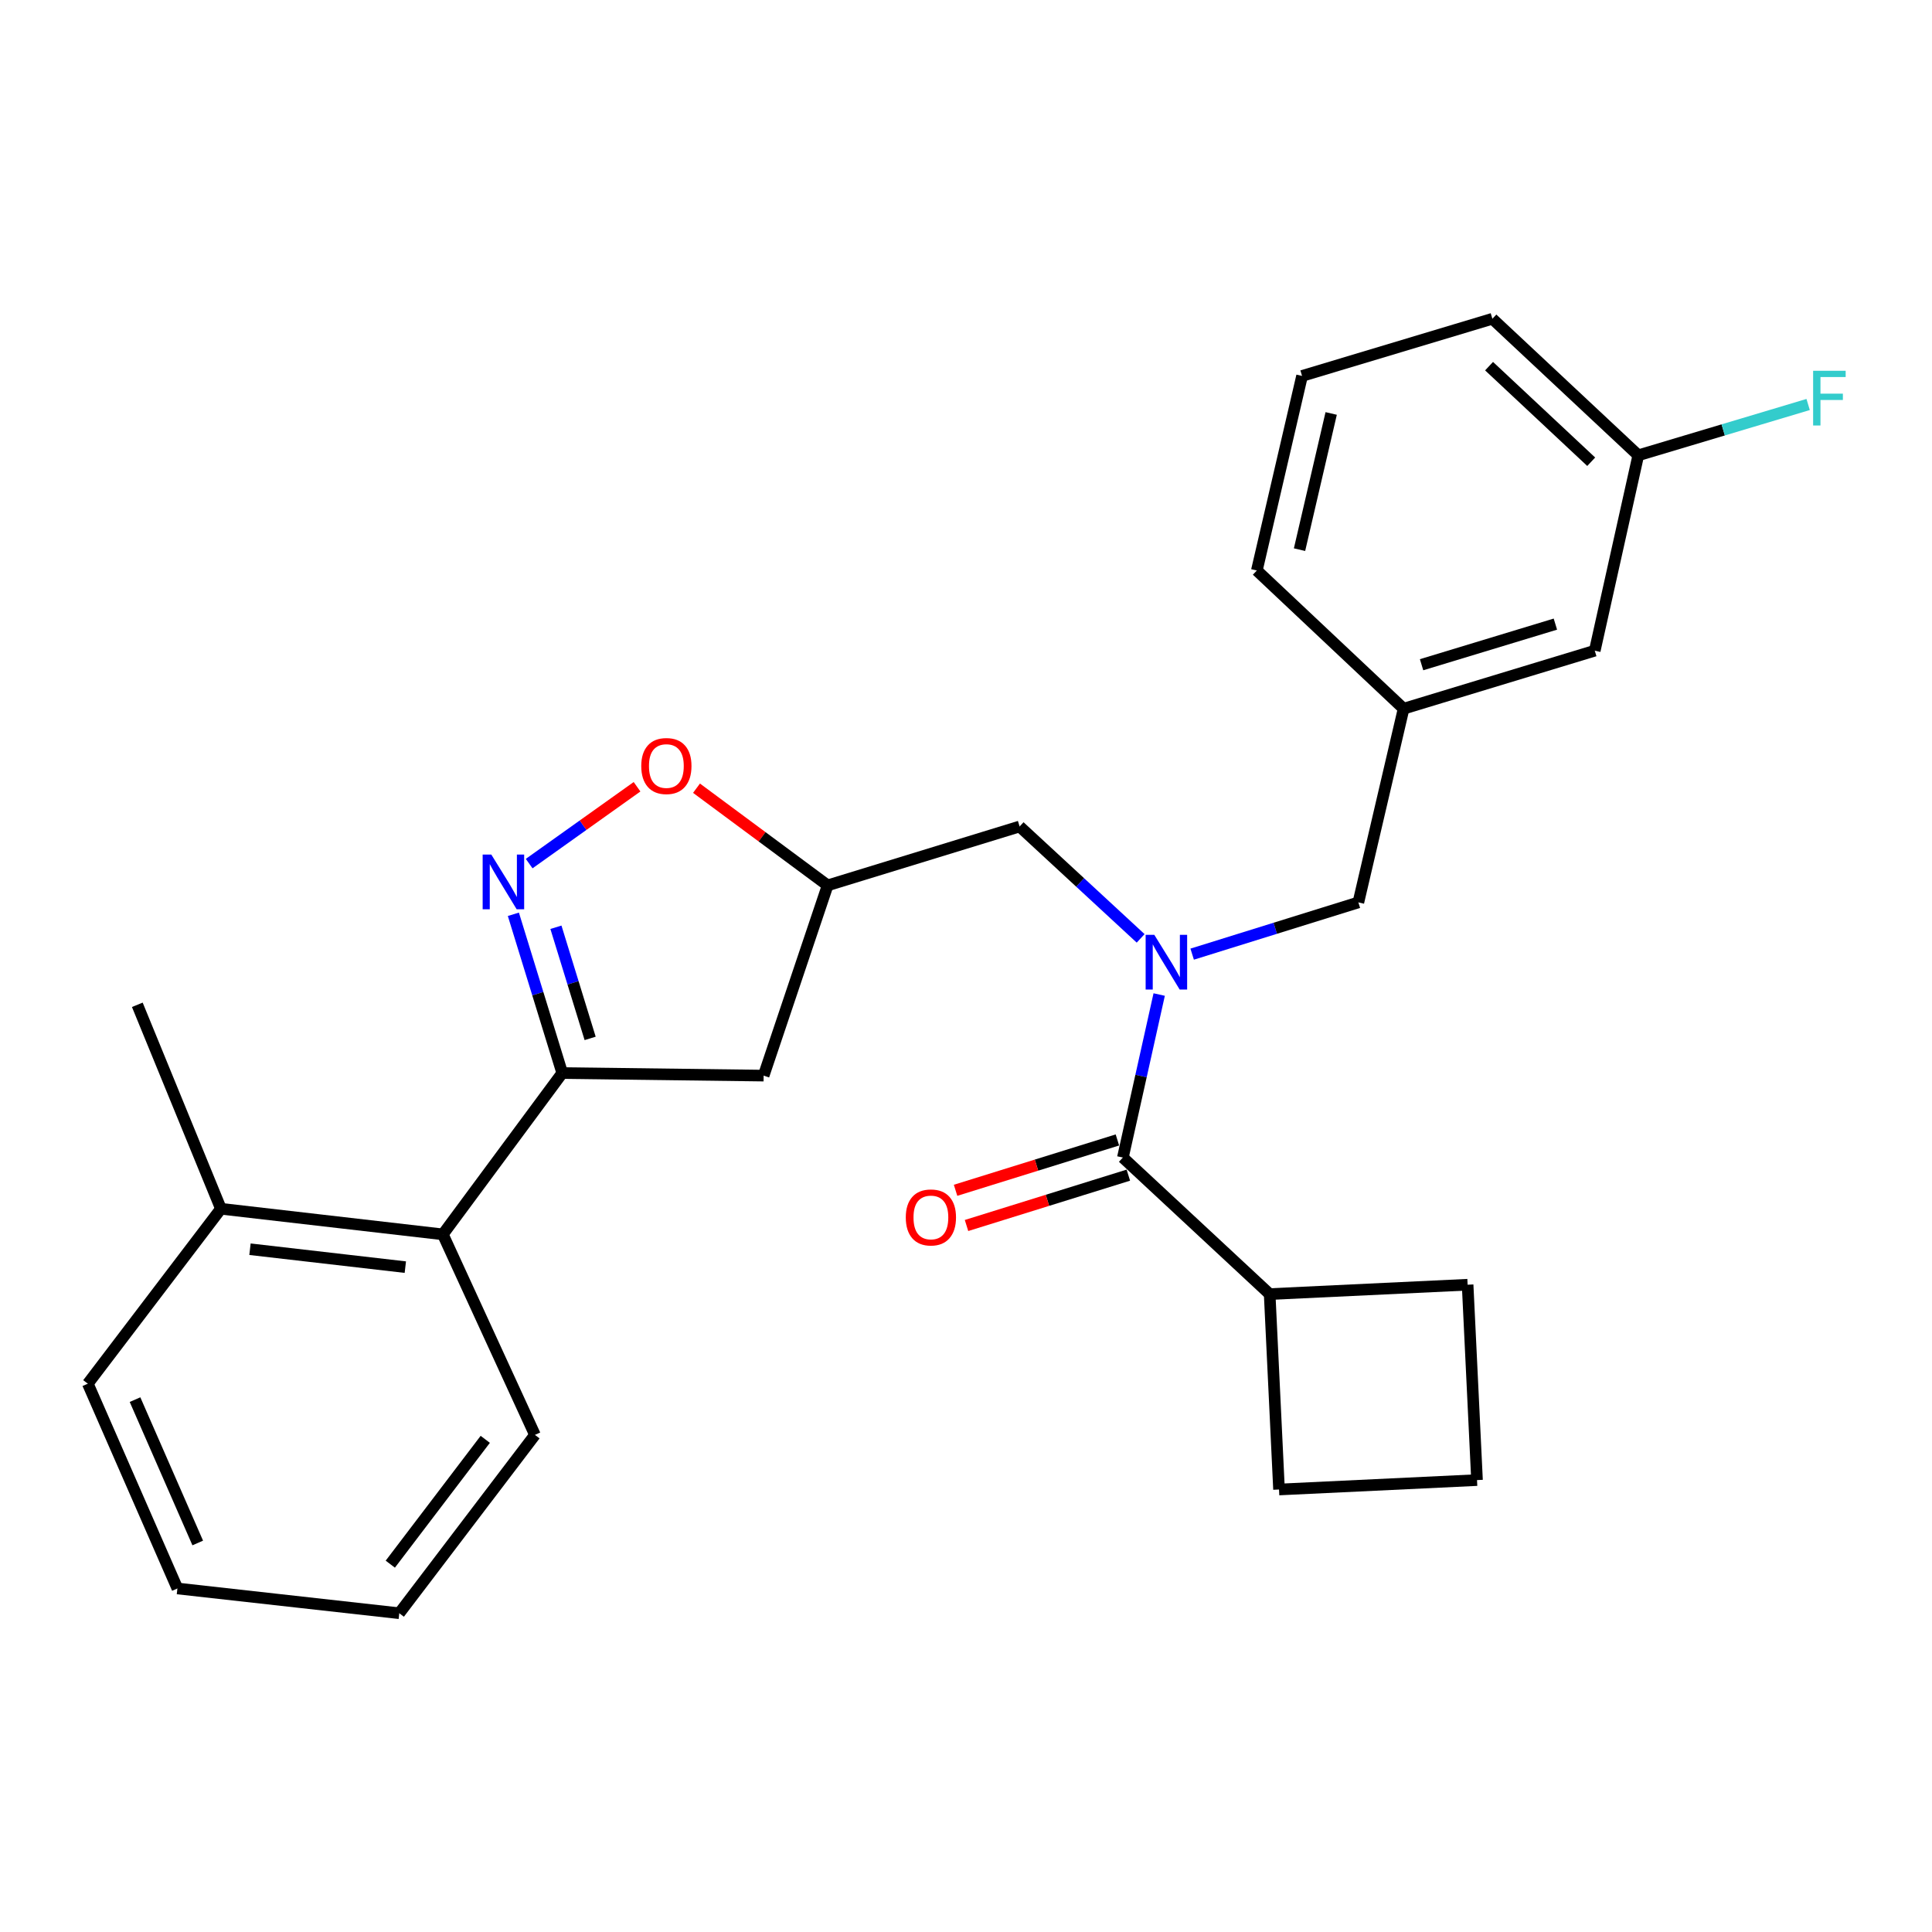<?xml version='1.0' encoding='iso-8859-1'?>
<svg version='1.1' baseProfile='full'
              xmlns='http://www.w3.org/2000/svg'
                      xmlns:rdkit='http://www.rdkit.org/xml'
                      xmlns:xlink='http://www.w3.org/1999/xlink'
                  xml:space='preserve'
width='1000px' height='1000px' viewBox='0 0 1000 1000'>
<!-- END OF HEADER -->
<rect style='opacity:1.0;fill:#FFFFFF;stroke:none' width='1000' height='1000' x='0' y='0'> </rect>
<path class='bond-1' d='M 265.72,473.238 L 278.368,514.325' style='fill:none;fill-rule:evenodd;stroke:#0000FF;stroke-width:6px;stroke-linecap:butt;stroke-linejoin:miter;stroke-opacity:1' />
<path class='bond-1' d='M 278.368,514.325 L 291.016,555.412' style='fill:none;fill-rule:evenodd;stroke:#000000;stroke-width:6px;stroke-linecap:butt;stroke-linejoin:miter;stroke-opacity:1' />
<path class='bond-1' d='M 287.748,479.951 L 296.602,508.712' style='fill:none;fill-rule:evenodd;stroke:#0000FF;stroke-width:6px;stroke-linecap:butt;stroke-linejoin:miter;stroke-opacity:1' />
<path class='bond-1' d='M 296.602,508.712 L 305.455,537.473' style='fill:none;fill-rule:evenodd;stroke:#000000;stroke-width:6px;stroke-linecap:butt;stroke-linejoin:miter;stroke-opacity:1' />
<path class='bond-3' d='M 273.893,446.997 L 301.813,427.112' style='fill:none;fill-rule:evenodd;stroke:#0000FF;stroke-width:6px;stroke-linecap:butt;stroke-linejoin:miter;stroke-opacity:1' />
<path class='bond-3' d='M 301.813,427.112 L 329.733,407.226' style='fill:none;fill-rule:evenodd;stroke:#FF0000;stroke-width:6px;stroke-linecap:butt;stroke-linejoin:miter;stroke-opacity:1' />
<path class='bond-0' d='M 590.396,485.699 L 559.072,456.744' style='fill:none;fill-rule:evenodd;stroke:#0000FF;stroke-width:6px;stroke-linecap:butt;stroke-linejoin:miter;stroke-opacity:1' />
<path class='bond-0' d='M 559.072,456.744 L 527.748,427.788' style='fill:none;fill-rule:evenodd;stroke:#000000;stroke-width:6px;stroke-linecap:butt;stroke-linejoin:miter;stroke-opacity:1' />
<path class='bond-2' d='M 599.992,514.768 L 590.596,556.956' style='fill:none;fill-rule:evenodd;stroke:#0000FF;stroke-width:6px;stroke-linecap:butt;stroke-linejoin:miter;stroke-opacity:1' />
<path class='bond-2' d='M 590.596,556.956 L 581.199,599.144' style='fill:none;fill-rule:evenodd;stroke:#000000;stroke-width:6px;stroke-linecap:butt;stroke-linejoin:miter;stroke-opacity:1' />
<path class='bond-8' d='M 617.064,493.864 L 660.077,480.471' style='fill:none;fill-rule:evenodd;stroke:#0000FF;stroke-width:6px;stroke-linecap:butt;stroke-linejoin:miter;stroke-opacity:1' />
<path class='bond-8' d='M 660.077,480.471 L 703.09,467.079' style='fill:none;fill-rule:evenodd;stroke:#000000;stroke-width:6px;stroke-linecap:butt;stroke-linejoin:miter;stroke-opacity:1' />
<path class='bond-4' d='M 291.016,555.412 L 395.258,556.737' style='fill:none;fill-rule:evenodd;stroke:#000000;stroke-width:6px;stroke-linecap:butt;stroke-linejoin:miter;stroke-opacity:1' />
<path class='bond-6' d='M 291.016,555.412 L 229.212,638.902' style='fill:none;fill-rule:evenodd;stroke:#000000;stroke-width:6px;stroke-linecap:butt;stroke-linejoin:miter;stroke-opacity:1' />
<path class='bond-9' d='M 578.365,590.036 L 536.483,603.068' style='fill:none;fill-rule:evenodd;stroke:#000000;stroke-width:6px;stroke-linecap:butt;stroke-linejoin:miter;stroke-opacity:1' />
<path class='bond-9' d='M 536.483,603.068 L 494.6,616.099' style='fill:none;fill-rule:evenodd;stroke:#FF0000;stroke-width:6px;stroke-linecap:butt;stroke-linejoin:miter;stroke-opacity:1' />
<path class='bond-9' d='M 584.033,608.253 L 542.151,621.285' style='fill:none;fill-rule:evenodd;stroke:#000000;stroke-width:6px;stroke-linecap:butt;stroke-linejoin:miter;stroke-opacity:1' />
<path class='bond-9' d='M 542.151,621.285 L 500.268,634.316' style='fill:none;fill-rule:evenodd;stroke:#FF0000;stroke-width:6px;stroke-linecap:butt;stroke-linejoin:miter;stroke-opacity:1' />
<path class='bond-10' d='M 581.199,599.144 L 657.174,669.82' style='fill:none;fill-rule:evenodd;stroke:#000000;stroke-width:6px;stroke-linecap:butt;stroke-linejoin:miter;stroke-opacity:1' />
<path class='bond-5' d='M 360.51,407.973 L 394.445,433.122' style='fill:none;fill-rule:evenodd;stroke:#FF0000;stroke-width:6px;stroke-linecap:butt;stroke-linejoin:miter;stroke-opacity:1' />
<path class='bond-5' d='M 394.445,433.122 L 428.381,458.271' style='fill:none;fill-rule:evenodd;stroke:#000000;stroke-width:6px;stroke-linecap:butt;stroke-linejoin:miter;stroke-opacity:1' />
<path class='bond-27' d='M 395.258,556.737 L 428.381,458.271' style='fill:none;fill-rule:evenodd;stroke:#000000;stroke-width:6px;stroke-linecap:butt;stroke-linejoin:miter;stroke-opacity:1' />
<path class='bond-7' d='M 428.381,458.271 L 527.748,427.788' style='fill:none;fill-rule:evenodd;stroke:#000000;stroke-width:6px;stroke-linecap:butt;stroke-linejoin:miter;stroke-opacity:1' />
<path class='bond-11' d='M 229.212,638.902 L 114.349,625.653' style='fill:none;fill-rule:evenodd;stroke:#000000;stroke-width:6px;stroke-linecap:butt;stroke-linejoin:miter;stroke-opacity:1' />
<path class='bond-11' d='M 209.797,655.867 L 129.392,646.593' style='fill:none;fill-rule:evenodd;stroke:#000000;stroke-width:6px;stroke-linecap:butt;stroke-linejoin:miter;stroke-opacity:1' />
<path class='bond-16' d='M 229.212,638.902 L 276.887,742.699' style='fill:none;fill-rule:evenodd;stroke:#000000;stroke-width:6px;stroke-linecap:butt;stroke-linejoin:miter;stroke-opacity:1' />
<path class='bond-12' d='M 703.09,467.079 L 726.503,366.822' style='fill:none;fill-rule:evenodd;stroke:#000000;stroke-width:6px;stroke-linecap:butt;stroke-linejoin:miter;stroke-opacity:1' />
<path class='bond-20' d='M 657.174,669.82 L 662.018,770.967' style='fill:none;fill-rule:evenodd;stroke:#000000;stroke-width:6px;stroke-linecap:butt;stroke-linejoin:miter;stroke-opacity:1' />
<path class='bond-21' d='M 657.174,669.82 L 759.636,664.965' style='fill:none;fill-rule:evenodd;stroke:#000000;stroke-width:6px;stroke-linecap:butt;stroke-linejoin:miter;stroke-opacity:1' />
<path class='bond-22' d='M 114.349,625.653 L 71.073,520.085' style='fill:none;fill-rule:evenodd;stroke:#000000;stroke-width:6px;stroke-linecap:butt;stroke-linejoin:miter;stroke-opacity:1' />
<path class='bond-23' d='M 114.349,625.653 L 45.455,716.191' style='fill:none;fill-rule:evenodd;stroke:#000000;stroke-width:6px;stroke-linecap:butt;stroke-linejoin:miter;stroke-opacity:1' />
<path class='bond-13' d='M 726.503,366.822 L 825.446,336.794' style='fill:none;fill-rule:evenodd;stroke:#000000;stroke-width:6px;stroke-linecap:butt;stroke-linejoin:miter;stroke-opacity:1' />
<path class='bond-13' d='M 735.804,344.061 L 805.064,323.042' style='fill:none;fill-rule:evenodd;stroke:#000000;stroke-width:6px;stroke-linecap:butt;stroke-linejoin:miter;stroke-opacity:1' />
<path class='bond-19' d='M 726.503,366.822 L 650.539,295.288' style='fill:none;fill-rule:evenodd;stroke:#000000;stroke-width:6px;stroke-linecap:butt;stroke-linejoin:miter;stroke-opacity:1' />
<path class='bond-14' d='M 825.446,336.794 L 847.97,235.668' style='fill:none;fill-rule:evenodd;stroke:#000000;stroke-width:6px;stroke-linecap:butt;stroke-linejoin:miter;stroke-opacity:1' />
<path class='bond-15' d='M 847.97,235.668 L 891.93,222.517' style='fill:none;fill-rule:evenodd;stroke:#000000;stroke-width:6px;stroke-linecap:butt;stroke-linejoin:miter;stroke-opacity:1' />
<path class='bond-15' d='M 891.93,222.517 L 935.89,209.366' style='fill:none;fill-rule:evenodd;stroke:#33CCCC;stroke-width:6px;stroke-linecap:butt;stroke-linejoin:miter;stroke-opacity:1' />
<path class='bond-30' d='M 847.97,235.668 L 772.451,164.993' style='fill:none;fill-rule:evenodd;stroke:#000000;stroke-width:6px;stroke-linecap:butt;stroke-linejoin:miter;stroke-opacity:1' />
<path class='bond-30' d='M 823.605,238.996 L 770.742,189.524' style='fill:none;fill-rule:evenodd;stroke:#000000;stroke-width:6px;stroke-linecap:butt;stroke-linejoin:miter;stroke-opacity:1' />
<path class='bond-25' d='M 276.887,742.699 L 206.668,835.007' style='fill:none;fill-rule:evenodd;stroke:#000000;stroke-width:6px;stroke-linecap:butt;stroke-linejoin:miter;stroke-opacity:1' />
<path class='bond-25' d='M 251.17,744.995 L 202.016,809.61' style='fill:none;fill-rule:evenodd;stroke:#000000;stroke-width:6px;stroke-linecap:butt;stroke-linejoin:miter;stroke-opacity:1' />
<path class='bond-17' d='M 673.942,194.585 L 650.539,295.288' style='fill:none;fill-rule:evenodd;stroke:#000000;stroke-width:6px;stroke-linecap:butt;stroke-linejoin:miter;stroke-opacity:1' />
<path class='bond-17' d='M 689.015,214.009 L 672.633,284.501' style='fill:none;fill-rule:evenodd;stroke:#000000;stroke-width:6px;stroke-linecap:butt;stroke-linejoin:miter;stroke-opacity:1' />
<path class='bond-24' d='M 673.942,194.585 L 772.451,164.993' style='fill:none;fill-rule:evenodd;stroke:#000000;stroke-width:6px;stroke-linecap:butt;stroke-linejoin:miter;stroke-opacity:1' />
<path class='bond-18' d='M 764.501,766.092 L 759.636,664.965' style='fill:none;fill-rule:evenodd;stroke:#000000;stroke-width:6px;stroke-linecap:butt;stroke-linejoin:miter;stroke-opacity:1' />
<path class='bond-29' d='M 764.501,766.092 L 662.018,770.967' style='fill:none;fill-rule:evenodd;stroke:#000000;stroke-width:6px;stroke-linecap:butt;stroke-linejoin:miter;stroke-opacity:1' />
<path class='bond-28' d='M 45.455,716.191 L 91.826,822.193' style='fill:none;fill-rule:evenodd;stroke:#000000;stroke-width:6px;stroke-linecap:butt;stroke-linejoin:miter;stroke-opacity:1' />
<path class='bond-28' d='M 69.889,724.445 L 102.349,798.646' style='fill:none;fill-rule:evenodd;stroke:#000000;stroke-width:6px;stroke-linecap:butt;stroke-linejoin:miter;stroke-opacity:1' />
<path class='bond-26' d='M 206.668,835.007 L 91.826,822.193' style='fill:none;fill-rule:evenodd;stroke:#000000;stroke-width:6px;stroke-linecap:butt;stroke-linejoin:miter;stroke-opacity:1' />
<path  class='atom-0' d='M 254.304 442.33
L 263.584 457.33
Q 264.504 458.81, 265.984 461.49
Q 267.464 464.17, 267.544 464.33
L 267.544 442.33
L 271.304 442.33
L 271.304 470.65
L 267.424 470.65
L 257.464 454.25
Q 256.304 452.33, 255.064 450.13
Q 253.864 447.93, 253.504 447.25
L 253.504 470.65
L 249.824 470.65
L 249.824 442.33
L 254.304 442.33
' fill='#0000FF'/>
<path  class='atom-1' d='M 597.463 483.858
L 606.743 498.858
Q 607.663 500.338, 609.143 503.018
Q 610.623 505.698, 610.703 505.858
L 610.703 483.858
L 614.463 483.858
L 614.463 512.178
L 610.583 512.178
L 600.623 495.778
Q 599.463 493.858, 598.223 491.658
Q 597.023 489.458, 596.663 488.778
L 596.663 512.178
L 592.983 512.178
L 592.983 483.858
L 597.463 483.858
' fill='#0000FF'/>
<path  class='atom-4' d='M 331.912 396.494
Q 331.912 389.694, 335.272 385.894
Q 338.632 382.094, 344.912 382.094
Q 351.192 382.094, 354.552 385.894
Q 357.912 389.694, 357.912 396.494
Q 357.912 403.374, 354.512 407.294
Q 351.112 411.174, 344.912 411.174
Q 338.672 411.174, 335.272 407.294
Q 331.912 403.414, 331.912 396.494
M 344.912 407.974
Q 349.232 407.974, 351.552 405.094
Q 353.912 402.174, 353.912 396.494
Q 353.912 390.934, 351.552 388.134
Q 349.232 385.294, 344.912 385.294
Q 340.592 385.294, 338.232 388.094
Q 335.912 390.894, 335.912 396.494
Q 335.912 402.214, 338.232 405.094
Q 340.592 407.974, 344.912 407.974
' fill='#FF0000'/>
<path  class='atom-10' d='M 468.832 630.142
Q 468.832 623.342, 472.192 619.542
Q 475.552 615.742, 481.832 615.742
Q 488.112 615.742, 491.472 619.542
Q 494.832 623.342, 494.832 630.142
Q 494.832 637.022, 491.432 640.942
Q 488.032 644.822, 481.832 644.822
Q 475.592 644.822, 472.192 640.942
Q 468.832 637.062, 468.832 630.142
M 481.832 641.622
Q 486.152 641.622, 488.472 638.742
Q 490.832 635.822, 490.832 630.142
Q 490.832 624.582, 488.472 621.782
Q 486.152 618.942, 481.832 618.942
Q 477.512 618.942, 475.152 621.742
Q 472.832 624.542, 472.832 630.142
Q 472.832 635.862, 475.152 638.742
Q 477.512 641.622, 481.832 641.622
' fill='#FF0000'/>
<path  class='atom-16' d='M 938.471 191.915
L 955.311 191.915
L 955.311 195.155
L 942.271 195.155
L 942.271 203.755
L 953.871 203.755
L 953.871 207.035
L 942.271 207.035
L 942.271 220.235
L 938.471 220.235
L 938.471 191.915
' fill='#33CCCC'/>
</svg>
